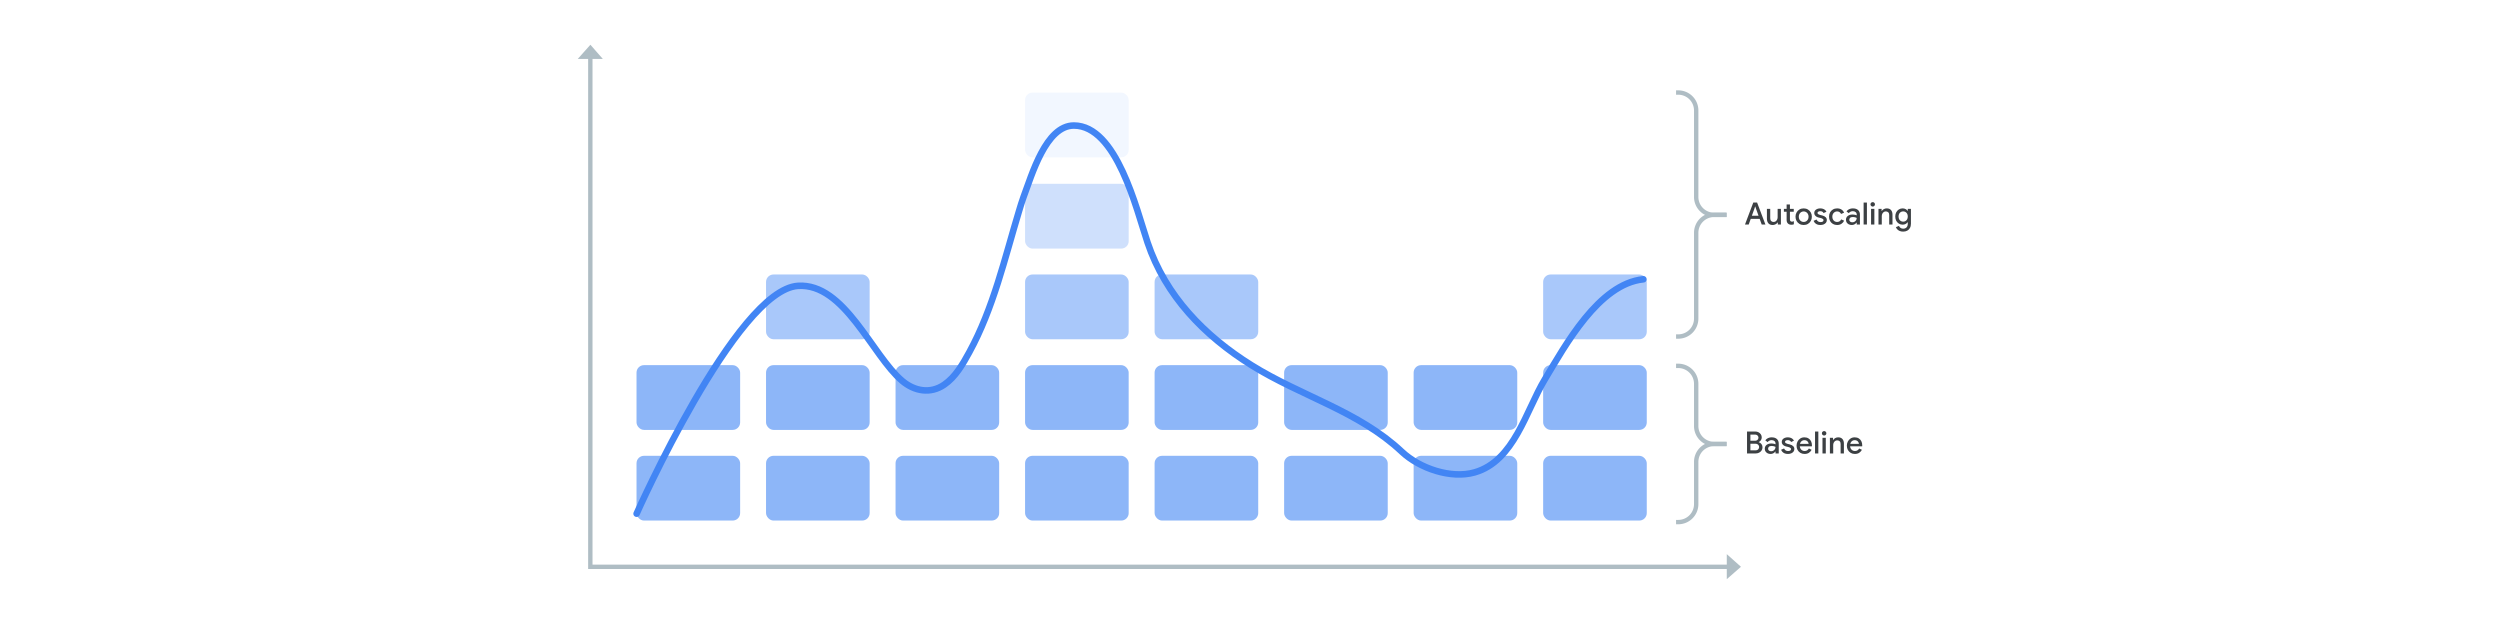 <?xml version="1.0" encoding="UTF-8" standalone="no"?>
<svg
   id="Layer_1"
   data-name="Layer 1"
   viewBox="0 0 1141.95 285"
   version="1.1"
   xmlns="http://www.w3.org/2000/svg"
   xmlns:svg="http://www.w3.org/2000/svg">
  <defs
     id="defs537171">
    <style
       id="style537169">.cls-1,.cls-4,.cls-5,.cls-6{fill:#4285f4;}.cls-1{opacity:0.07;}.cls-2{fill:#afbdc4;}.cls-2,.cls-8{fill-rule:evenodd;}.cls-3,.cls-7,.cls-8{fill:none;}.cls-3,.cls-7{stroke:#afbdc4;stroke-linecap:square;stroke-miterlimit:10;stroke-width:2px;}.cls-3{stroke-dasharray:1 1;}.cls-4{opacity:0.6;}.cls-5{opacity:0.45;}.cls-6{opacity:0.25;}.cls-8{stroke:#4285f4;stroke-linecap:round;stroke-linejoin:round;stroke-width:3px;}.cls-9{font-size:14px;fill:#3c4043;font-family:GoogleSans-Medium, Google Sans;font-weight:500;}</style>
  </defs>
  <title
     id="title537173">Diagram for scalable and resilient apps guide</title>
  <rect
     class="cls-1"
     x="468.23"
     y="42.29"
     width="47.33"
     height="29.58"
     rx="3.41"
     id="rect537175" />
  <polygon
     class="cls-2"
     points="269.68 20.44 263.91 26.91 275.35 26.91 269.68 20.44"
     id="polygon537177" />
  <polygon
     class="cls-2"
     points="795.23 258.89 788.76 253.12 788.76 264.56 795.23 258.89"
     id="polygon537179" />
  <polyline
     class="cls-3"
     points="269.65 26.91 269.65 258.91 790.65 258.91"
     id="polyline537181" />
  <rect
     class="cls-4"
     x="290.75"
     y="208.2"
     width="47.33"
     height="29.58"
     rx="3.41"
     id="rect537183" />
  <rect
     class="cls-4"
     x="349.91"
     y="208.2"
     width="47.33"
     height="29.58"
     rx="3.41"
     id="rect537185" />
  <rect
     class="cls-4"
     x="409.07"
     y="208.2"
     width="47.33"
     height="29.58"
     rx="3.41"
     id="rect537187" />
  <rect
     class="cls-4"
     x="468.23"
     y="208.2"
     width="47.33"
     height="29.58"
     rx="3.41"
     id="rect537189" />
  <rect
     class="cls-4"
     x="527.4"
     y="208.2"
     width="47.33"
     height="29.58"
     rx="3.41"
     id="rect537191" />
  <rect
     class="cls-4"
     x="586.56"
     y="208.2"
     width="47.33"
     height="29.58"
     rx="3.41"
     id="rect537193" />
  <rect
     class="cls-4"
     x="645.72"
     y="208.2"
     width="47.33"
     height="29.58"
     rx="3.41"
     id="rect537195" />
  <rect
     class="cls-4"
     x="704.88"
     y="208.2"
     width="47.33"
     height="29.58"
     rx="3.41"
     id="rect537197" />
  <rect
     class="cls-4"
     x="290.75"
     y="166.79"
     width="47.33"
     height="29.58"
     rx="3.41"
     id="rect537199" />
  <rect
     class="cls-4"
     x="349.91"
     y="166.79"
     width="47.33"
     height="29.58"
     rx="3.41"
     id="rect537201" />
  <rect
     class="cls-4"
     x="409.07"
     y="166.79"
     width="47.33"
     height="29.58"
     rx="3.41"
     id="rect537203" />
  <rect
     class="cls-4"
     x="468.23"
     y="166.79"
     width="47.33"
     height="29.58"
     rx="3.41"
     id="rect537205" />
  <rect
     class="cls-4"
     x="527.4"
     y="166.79"
     width="47.33"
     height="29.58"
     rx="3.41"
     id="rect537207" />
  <rect
     class="cls-4"
     x="586.56"
     y="166.79"
     width="47.33"
     height="29.58"
     rx="3.41"
     id="rect537209" />
  <rect
     class="cls-4"
     x="645.72"
     y="166.79"
     width="47.33"
     height="29.58"
     rx="3.41"
     id="rect537211" />
  <rect
     class="cls-4"
     x="704.88"
     y="166.79"
     width="47.33"
     height="29.58"
     rx="3.41"
     id="rect537213" />
  <rect
     class="cls-5"
     x="349.91"
     y="125.38"
     width="47.33"
     height="29.58"
     rx="3.41"
     id="rect537215" />
  <rect
     class="cls-5"
     x="468.23"
     y="125.38"
     width="47.33"
     height="29.58"
     rx="3.41"
     id="rect537217" />
  <rect
     class="cls-6"
     x="468.23"
     y="83.97"
     width="47.33"
     height="29.58"
     rx="3.41"
     id="rect537219" />
  <rect
     class="cls-5"
     x="527.4"
     y="125.38"
     width="47.33"
     height="29.58"
     rx="3.41"
     id="rect537221" />
  <rect
     class="cls-5"
     x="704.88"
     y="125.38"
     width="47.33"
     height="29.58"
     rx="3.41"
     id="rect537223" />
  <path
     class="cls-7"
     d="M766.59,167.12a8.2,8.2,0,0,1,8.2,8.19h0v19.3A8.19,8.19,0,0,0,783,202.8h4.67"
     id="path537225" />
  <path
     class="cls-7"
     d="M766.59,238.48a8.2,8.2,0,0,0,8.2-8.19h0V211A8.19,8.19,0,0,1,783,202.8h4.67"
     id="path537227" />
  <path
     class="cls-7"
     d="M766.59,42.27a8.19,8.19,0,0,1,8.2,8.19V90A8.19,8.19,0,0,0,783,98.15h4.67"
     id="path537229" />
  <path
     class="cls-7"
     d="M766.59,153.72a8.2,8.2,0,0,0,8.2-8.19V106.34A8.19,8.19,0,0,1,783,98.15h4.67"
     id="path537231" />
  <path
     class="cls-8"
     d="M290.79,234.64s45.44-102.23,73.71-104.07c21.3-1.38,33.78,31.74,47.62,43.42,5.53,4.67,12.8,6.08,19.12,1.77,5.21-3.55,8.55-9.45,11.51-14.86,11-20.1,16.17-42.87,22.76-64.63.63-2.09,1.26-4.19,2-6.23,3.79-10.05,10.19-32.68,23-32.7,19.57,0,28.57,38.2,33.67,53.42,8.18,24.4,26,42.66,47.48,56.07,22.6,14.11,49,21,68.63,39.48,8.14,7.65,22.46,12.56,33.29,9.47,18.12-5.18,23.46-28.22,32.08-42.51,9.3-15.43,24.58-43.6,45-45.7"
     id="path537233" />
  <g
     aria-label="Autoscaling"
     transform="translate(796.87,102.55)"
     id="text537235"
     class="cls-9"
     style="font-weight:500;font-size:14px;font-family:GoogleSans-Medium, 'Google Sans';fill:#3c4043">
    <path
       d="M 0.21,0 3.99,-10.024 H 5.74 L 9.534,0 H 7.84 L 6.916,-2.576 H 2.828 L 1.904,0 Z M 6.398,-4.004 5.292,-7.07 4.914,-8.218 H 4.83 L 4.452,-7.07 3.346,-4.004 Z"
       id="path537242" />
    <path
       d="m 12.866,0.224 q -1.316,0 -1.988,-0.784 -0.658,-0.798 -0.658,-2.156 V -7.14 h 1.512 v 4.214 q 0,0.896 0.42,1.33 0.434,0.434 1.078,0.434 0.588,0 1.008,-0.294 0.42,-0.308 0.644,-0.798 0.238,-0.49 0.238,-1.05 V -7.14 h 1.498 V 0 h -1.414 v -0.966 h -0.084 q -0.196,0.336 -0.546,0.602 -0.35,0.266 -0.784,0.42 -0.434,0.168 -0.924,0.168 z"
       id="path537244" />
    <path
       d="m 17.976,-7.14 h 1.246 v -2.016 h 1.512 v 2.016 h 1.75 v 1.316 h -1.75 v 3.43 q 0,0.532 0.21,0.812 0.224,0.28 0.742,0.28 0.252,0 0.448,-0.07 0.196,-0.084 0.392,-0.196 v 1.47 q -0.238,0.098 -0.504,0.154 -0.266,0.056 -0.63,0.056 -0.994,0 -1.582,-0.574 -0.588,-0.588 -0.588,-1.61 v -3.752 h -1.246 z"
       id="path537246" />
    <path
       d="m 27.02,0.224 q -1.106,0 -1.946,-0.504 -0.84,-0.504 -1.316,-1.358 -0.476,-0.868 -0.476,-1.932 0,-1.064 0.476,-1.918 0.476,-0.868 1.316,-1.372 0.84,-0.504 1.946,-0.504 1.092,0 1.932,0.518 0.84,0.504 1.316,1.358 0.476,0.854 0.476,1.918 0,1.064 -0.476,1.932 -0.476,0.854 -1.316,1.358 -0.84,0.504 -1.932,0.504 z m 0,-1.386 q 0.588,0 1.092,-0.28 0.504,-0.294 0.812,-0.826 0.322,-0.546 0.322,-1.302 0,-0.756 -0.322,-1.288 -0.308,-0.546 -0.812,-0.826 -0.504,-0.294 -1.092,-0.294 -0.588,0 -1.106,0.294 -0.504,0.28 -0.826,0.826 -0.308,0.532 -0.308,1.288 0,0.756 0.308,1.302 0.322,0.532 0.84,0.826 0.518,0.28 1.092,0.28 z"
       id="path537248" />
    <path
       d="m 34.664,0.224 q -0.854,0 -1.484,-0.252 -0.63,-0.266 -1.036,-0.7 -0.406,-0.448 -0.602,-0.966 l 1.358,-0.588 q 0.252,0.574 0.714,0.882 0.476,0.294 1.092,0.294 0.56,0 0.966,-0.196 0.406,-0.21 0.406,-0.672 0,-0.294 -0.196,-0.476 -0.182,-0.196 -0.504,-0.322 -0.308,-0.126 -0.714,-0.224 l -0.854,-0.196 q -0.504,-0.126 -0.966,-0.392 -0.448,-0.28 -0.728,-0.7 -0.28,-0.42 -0.28,-0.994 0,-0.644 0.364,-1.106 0.378,-0.476 1.008,-0.728 0.63,-0.252 1.358,-0.252 0.672,0 1.218,0.182 0.56,0.168 0.966,0.518 0.42,0.336 0.658,0.84 l -1.302,0.588 q -0.238,-0.476 -0.644,-0.658 -0.406,-0.196 -0.882,-0.196 -0.532,0 -0.896,0.224 -0.35,0.21 -0.35,0.56 0,0.364 0.308,0.574 0.322,0.21 0.784,0.336 l 1.036,0.252 q 1.064,0.266 1.596,0.812 0.532,0.532 0.532,1.302 0,0.686 -0.392,1.204 -0.392,0.504 -1.064,0.784 -0.658,0.266 -1.47,0.266 z"
       id="path537250" />
    <path
       d="m 42.28,0.224 q -1.078,0 -1.918,-0.49 -0.826,-0.49 -1.302,-1.344 -0.462,-0.868 -0.462,-1.96 0,-1.092 0.462,-1.946 0.476,-0.854 1.302,-1.344 0.84,-0.504 1.918,-0.504 1.19,0 2.002,0.532 0.826,0.532 1.176,1.442 l -1.372,0.56 q -0.252,-0.574 -0.728,-0.854 -0.462,-0.294 -1.106,-0.294 -0.588,0 -1.078,0.308 -0.49,0.294 -0.784,0.826 -0.294,0.532 -0.294,1.274 0,0.728 0.294,1.274 0.294,0.546 0.784,0.84 0.49,0.294 1.078,0.294 0.686,0 1.162,-0.308 0.476,-0.308 0.742,-0.868 l 1.344,0.588 q -0.392,0.854 -1.218,1.414 -0.812,0.56 -2.002,0.56 z"
       id="path537252" />
    <path
       d="m 48.972,0.224 q -0.77,0 -1.372,-0.308 -0.588,-0.308 -0.938,-0.84 -0.336,-0.546 -0.336,-1.246 0,-0.77 0.392,-1.302 0.406,-0.532 1.078,-0.812 0.672,-0.28 1.484,-0.28 0.448,0 0.826,0.07 0.392,0.056 0.672,0.14 0.294,0.084 0.462,0.182 V -4.55 q 0,-0.7 -0.504,-1.12 -0.504,-0.42 -1.302,-0.42 -0.546,0 -1.036,0.252 -0.49,0.238 -0.784,0.658 l -1.036,-0.798 q 0.308,-0.434 0.742,-0.742 0.448,-0.308 0.994,-0.476 0.56,-0.168 1.162,-0.168 1.554,0 2.394,0.77 0.84,0.756 0.84,2.128 V 0 h -1.47 v -0.882 h -0.084 q -0.182,0.28 -0.504,0.532 -0.308,0.252 -0.742,0.406 -0.42,0.168 -0.938,0.168 z m 0.266,-1.232 q 0.588,0 1.036,-0.28 0.462,-0.28 0.714,-0.728 0.252,-0.462 0.252,-0.994 -0.308,-0.182 -0.756,-0.294 -0.434,-0.126 -0.924,-0.126 -0.924,0 -1.316,0.364 -0.392,0.364 -0.392,0.91 0,0.504 0.378,0.826 0.378,0.322 1.008,0.322 z"
       id="path537254" />
    <path
       d="m 54.39,0 v -10.024 h 1.512 V 0 Z"
       id="path537256" />
    <path
       d="m 57.792,0 v -7.14 h 1.512 V 0 Z m 0.756,-8.19 q -0.42,0 -0.728,-0.294 -0.294,-0.308 -0.294,-0.728 0,-0.434 0.294,-0.714 0.308,-0.294 0.728,-0.294 0.434,0 0.728,0.294 0.294,0.28 0.294,0.714 0,0.42 -0.294,0.728 -0.294,0.294 -0.728,0.294 z"
       id="path537258" />
    <path
       d="m 61.18,0 v -7.14 h 1.428 v 0.98 h 0.084 q 0.308,-0.518 0.91,-0.854 0.616,-0.35 1.344,-0.35 1.316,0 1.974,0.784 0.658,0.77 0.658,2.072 V 0 h -1.498 v -4.312 q 0,-0.868 -0.434,-1.26 -0.434,-0.406 -1.134,-0.406 -0.546,0 -0.952,0.308 -0.406,0.294 -0.644,0.784 -0.224,0.49 -0.224,1.05 V 0 Z"
       id="path537260" />
    <path
       d="M 72.45,3.248 Q 71.512,3.248 70.826,2.94 70.154,2.646 69.734,2.17 69.314,1.708 69.132,1.218 l 1.4,-0.588 q 0.224,0.56 0.714,0.91 0.504,0.364 1.204,0.364 0.994,0 1.554,-0.588 0.56,-0.588 0.56,-1.666 V -1.036 H 74.48 q -0.336,0.49 -0.924,0.798 -0.588,0.308 -1.358,0.308 -0.91,0 -1.68,-0.462 -0.756,-0.462 -1.218,-1.288 -0.448,-0.84 -0.448,-1.96 0,-1.134 0.448,-1.96 0.462,-0.84 1.218,-1.302 0.77,-0.462 1.68,-0.462 0.77,0 1.358,0.308 0.588,0.294 0.924,0.812 h 0.084 V -7.14 h 1.442 v 6.762 q 0,1.162 -0.462,1.974 -0.448,0.812 -1.246,1.232 -0.798,0.42 -1.848,0.42 z m 0.014,-4.55 q 0.56,0 1.036,-0.266 0.49,-0.28 0.77,-0.798 0.294,-0.532 0.294,-1.274 0,-0.784 -0.294,-1.302 -0.28,-0.518 -0.77,-0.784 -0.476,-0.266 -1.036,-0.266 -0.56,0 -1.05,0.266 -0.476,0.266 -0.77,0.798 -0.294,0.518 -0.294,1.288 0,0.756 0.294,1.288 0.294,0.518 0.77,0.784 0.49,0.266 1.05,0.266 z"
       id="path537262" />
  </g>
  <g
     aria-label="Baseline"
     transform="translate(796.87,207.13)"
     id="text537237"
     class="cls-9"
     style="font-weight:500;font-size:14px;font-family:GoogleSans-Medium, 'Google Sans';fill:#3c4043">
    <path
       d="m 1.134,0 v -10.024 h 3.752 q 0.826,0 1.498,0.35 0.672,0.35 1.064,0.952 0.406,0.602 0.406,1.358 0,0.77 -0.378,1.316 -0.378,0.546 -0.98,0.826 v 0.07 q 0.756,0.252 1.232,0.868 0.476,0.616 0.476,1.47 0,0.84 -0.434,1.47 Q 7.35,-0.714 6.622,-0.35 5.908,0 5.054,0 Z m 1.54,-4.438 v 3.01 h 2.38 q 0.504,0 0.868,-0.21 0.364,-0.21 0.546,-0.56 0.196,-0.35 0.196,-0.728 0,-0.406 -0.196,-0.742 -0.196,-0.35 -0.574,-0.56 -0.364,-0.21 -0.896,-0.21 z m 0,-1.372 h 2.142 q 0.49,0 0.826,-0.196 0.35,-0.21 0.532,-0.532 0.182,-0.336 0.182,-0.686 0,-0.35 -0.182,-0.658 Q 6.006,-8.204 5.67,-8.4 5.334,-8.61 4.872,-8.61 H 2.674 Z"
       id="path537265" />
    <path
       d="m 11.886,0.224 q -0.77,0 -1.372,-0.308 -0.588,-0.308 -0.938,-0.84 -0.336,-0.546 -0.336,-1.246 0,-0.77 0.392,-1.302 0.406,-0.532 1.078,-0.812 0.672,-0.28 1.484,-0.28 0.448,0 0.826,0.07 0.392,0.056 0.672,0.14 0.294,0.084 0.462,0.182 V -4.55 q 0,-0.7 -0.504,-1.12 -0.504,-0.42 -1.302,-0.42 -0.546,0 -1.036,0.252 -0.49,0.238 -0.784,0.658 L 9.492,-5.978 q 0.308,-0.434 0.742,-0.742 0.448,-0.308 0.994,-0.476 0.56,-0.168 1.162,-0.168 1.554,0 2.394,0.77 0.84,0.756 0.84,2.128 V 0 h -1.47 v -0.882 h -0.084 q -0.182,0.28 -0.504,0.532 -0.308,0.252 -0.742,0.406 -0.42,0.168 -0.938,0.168 z m 0.266,-1.232 q 0.588,0 1.036,-0.28 0.462,-0.28 0.714,-0.728 0.252,-0.462 0.252,-0.994 -0.308,-0.182 -0.756,-0.294 -0.434,-0.126 -0.924,-0.126 -0.924,0 -1.316,0.364 -0.392,0.364 -0.392,0.91 0,0.504 0.378,0.826 0.378,0.322 1.008,0.322 z"
       id="path537267" />
    <path
       d="m 19.824,0.224 q -0.854,0 -1.484,-0.252 -0.63,-0.266 -1.036,-0.7 -0.406,-0.448 -0.602,-0.966 l 1.358,-0.588 q 0.252,0.574 0.714,0.882 0.476,0.294 1.092,0.294 0.56,0 0.966,-0.196 0.406,-0.21 0.406,-0.672 0,-0.294 -0.196,-0.476 -0.182,-0.196 -0.504,-0.322 -0.308,-0.126 -0.714,-0.224 l -0.854,-0.196 q -0.504,-0.126 -0.966,-0.392 -0.448,-0.28 -0.728,-0.7 -0.28,-0.42 -0.28,-0.994 0,-0.644 0.364,-1.106 0.378,-0.476 1.008,-0.728 0.63,-0.252 1.358,-0.252 0.672,0 1.218,0.182 0.56,0.168 0.966,0.518 0.42,0.336 0.658,0.84 l -1.302,0.588 q -0.238,-0.476 -0.644,-0.658 -0.406,-0.196 -0.882,-0.196 -0.532,0 -0.896,0.224 -0.35,0.21 -0.35,0.56 0,0.364 0.308,0.574 0.322,0.21 0.784,0.336 l 1.036,0.252 q 1.064,0.266 1.596,0.812 0.532,0.532 0.532,1.302 0,0.686 -0.392,1.204 -0.392,0.504 -1.064,0.784 -0.658,0.266 -1.47,0.266 z"
       id="path537269" />
    <path
       d="m 27.398,0.224 q -1.05,0 -1.876,-0.49 -0.826,-0.49 -1.302,-1.344 -0.462,-0.854 -0.462,-1.946 0,-1.022 0.448,-1.89 0.448,-0.868 1.246,-1.386 0.812,-0.532 1.862,-0.532 1.106,0 1.876,0.476 0.784,0.476 1.19,1.302 0.406,0.826 0.406,1.862 0,0.154 -0.014,0.28 0,0.126 -0.014,0.196 h -5.516 q 0.056,0.588 0.294,1.022 0.308,0.546 0.812,0.826 0.504,0.28 1.092,0.28 0.714,0 1.19,-0.322 0.49,-0.336 0.77,-0.826 l 1.246,0.602 q -0.462,0.84 -1.26,1.372 -0.798,0.518 -1.988,0.518 z m -2.072,-4.606 h 3.962 q -0.014,-0.266 -0.14,-0.56 -0.126,-0.308 -0.364,-0.56 -0.238,-0.252 -0.602,-0.406 -0.364,-0.168 -0.854,-0.168 -0.616,0 -1.092,0.322 -0.476,0.308 -0.742,0.868 -0.112,0.238 -0.168,0.504 z"
       id="path537271" />
    <path
       d="m 32.2,0 v -10.024 h 1.512 V 0 Z"
       id="path537273" />
    <path
       d="m 35.602,0 v -7.14 h 1.512 V 0 Z m 0.756,-8.19 q -0.42,0 -0.728,-0.294 -0.294,-0.308 -0.294,-0.728 0,-0.434 0.294,-0.714 0.308,-0.294 0.728,-0.294 0.434,0 0.728,0.294 0.294,0.28 0.294,0.714 0,0.42 -0.294,0.728 -0.294,0.294 -0.728,0.294 z"
       id="path537275" />
    <path
       d="m 38.99,0 v -7.14 h 1.428 v 0.98 h 0.084 q 0.308,-0.518 0.91,-0.854 0.616,-0.35 1.344,-0.35 1.316,0 1.974,0.784 0.658,0.77 0.658,2.072 V 0 h -1.498 v -4.312 q 0,-0.868 -0.434,-1.26 -0.434,-0.406 -1.134,-0.406 -0.546,0 -0.952,0.308 -0.406,0.294 -0.644,0.784 -0.224,0.49 -0.224,1.05 V 0 Z"
       id="path537277" />
    <path
       d="m 50.372,0.224 q -1.05,0 -1.876,-0.49 -0.826,-0.49 -1.302,-1.344 -0.462,-0.854 -0.462,-1.946 0,-1.022 0.448,-1.89 0.448,-0.868 1.246,-1.386 0.812,-0.532 1.862,-0.532 1.106,0 1.876,0.476 0.784,0.476 1.19,1.302 0.406,0.826 0.406,1.862 0,0.154 -0.014,0.28 0,0.126 -0.014,0.196 h -5.516 q 0.056,0.588 0.294,1.022 0.308,0.546 0.812,0.826 0.504,0.28 1.092,0.28 0.714,0 1.19,-0.322 0.49,-0.336 0.77,-0.826 l 1.246,0.602 q -0.462,0.84 -1.26,1.372 -0.798,0.518 -1.988,0.518 z m -2.072,-4.606 h 3.962 q -0.014,-0.266 -0.14,-0.56 -0.126,-0.308 -0.364,-0.56 -0.238,-0.252 -0.602,-0.406 -0.364,-0.168 -0.854,-0.168 -0.616,0 -1.092,0.322 -0.476,0.308 -0.742,0.868 -0.112,0.238 -0.168,0.504 z"
       id="path537279" />
  </g>
</svg>